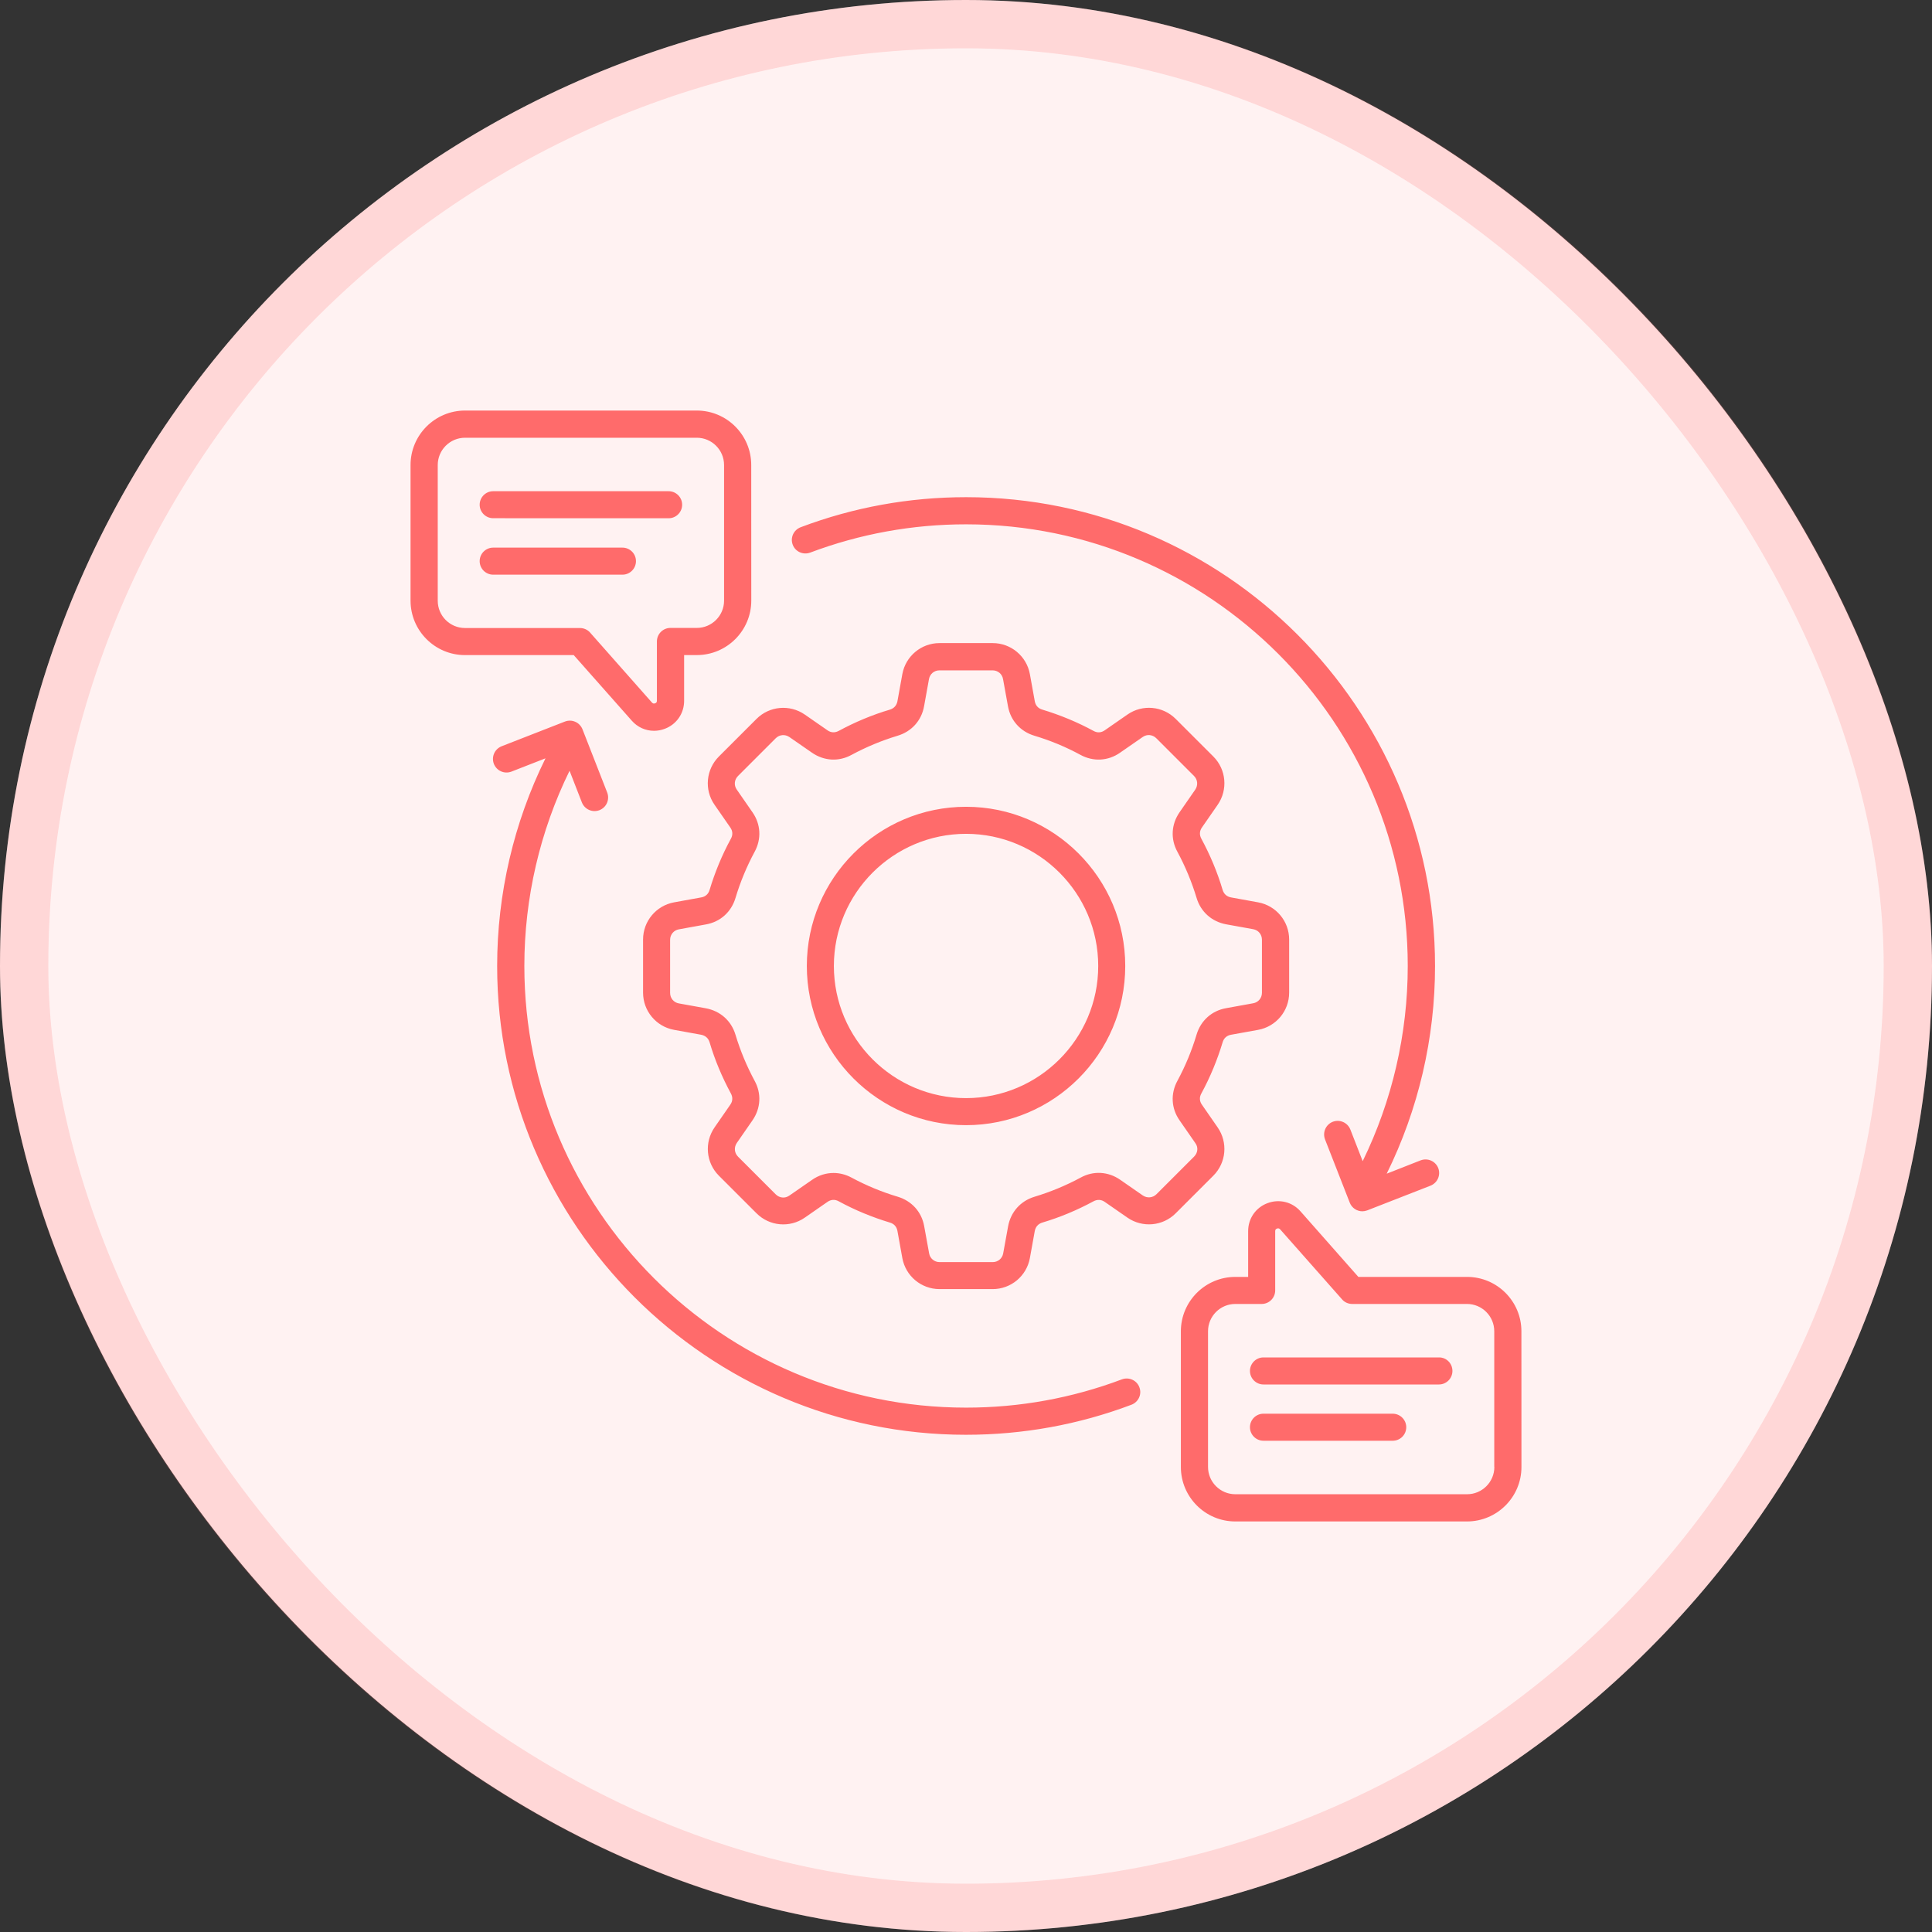 <svg width="80" height="80" viewBox="0 0 80 80" fill="none" xmlns="http://www.w3.org/2000/svg">
<rect x="0" y="0" width="80" height="80" fill="#333333" stroke="none"/>
<rect width="80" height="80" rx="40" fill="#FFF2F2"/>
<rect x="1" y="1" width="78" height="78" rx="39" stroke="#FF6B6B" stroke-opacity="0.2" stroke-width="2"/>
<path d="M50.421 46.684L49.769 45.743C49.667 45.598 49.658 45.434 49.745 45.279C50.112 44.604 50.406 43.89 50.627 43.157C50.676 42.987 50.8 42.878 50.974 42.847L52.097 42.644C52.84 42.508 53.381 41.862 53.381 41.104V38.904C53.381 38.146 52.84 37.5 52.097 37.364L50.974 37.16C50.8 37.127 50.679 37.021 50.627 36.851C50.41 36.118 50.11 35.404 49.745 34.729C49.661 34.574 49.667 34.41 49.769 34.265L50.421 33.325C50.851 32.703 50.778 31.862 50.242 31.326L48.683 29.768C48.148 29.232 47.307 29.155 46.685 29.588L45.744 30.241C45.599 30.343 45.435 30.352 45.28 30.265C44.605 29.898 43.891 29.604 43.158 29.383C42.988 29.334 42.879 29.21 42.848 29.036L42.645 27.913C42.509 27.17 41.862 26.629 41.105 26.629H38.904C38.147 26.629 37.5 27.17 37.364 27.913L37.161 29.036C37.127 29.21 37.021 29.33 36.852 29.383C36.118 29.6 35.404 29.9 34.729 30.265C34.574 30.348 34.41 30.343 34.265 30.241L33.324 29.588C32.702 29.159 31.861 29.232 31.326 29.768L29.767 31.326C29.232 31.862 29.154 32.703 29.588 33.325L30.24 34.265C30.342 34.41 30.351 34.574 30.265 34.729C29.897 35.404 29.603 36.118 29.382 36.851C29.333 37.021 29.209 37.13 29.035 37.16L27.912 37.364C27.169 37.5 26.628 38.146 26.628 38.904V41.104C26.628 41.862 27.169 42.508 27.912 42.644L29.035 42.847C29.209 42.882 29.329 42.987 29.382 43.157C29.599 43.89 29.899 44.604 30.265 45.279C30.348 45.434 30.342 45.598 30.24 45.743L29.588 46.684C29.158 47.306 29.232 48.146 29.767 48.682L31.326 50.24C31.861 50.776 32.702 50.853 33.324 50.42L34.265 49.767C34.41 49.666 34.574 49.656 34.729 49.743C35.404 50.11 36.118 50.404 36.852 50.625C37.021 50.674 37.13 50.798 37.161 50.972L37.364 52.095C37.5 52.838 38.147 53.379 38.904 53.379H41.105C41.862 53.379 42.509 52.838 42.645 52.095L42.848 50.972C42.882 50.798 42.988 50.678 43.158 50.625C43.891 50.408 44.605 50.108 45.28 49.743C45.435 49.66 45.599 49.666 45.744 49.767L46.685 50.42C47.307 50.849 48.148 50.776 48.683 50.24L50.242 48.682C50.778 48.144 50.851 47.306 50.421 46.684ZM49.447 47.89L47.888 49.449C47.733 49.603 47.501 49.622 47.322 49.502L46.381 48.849C45.884 48.506 45.271 48.472 44.745 48.763C44.136 49.091 43.495 49.356 42.839 49.554C42.26 49.728 41.855 50.182 41.744 50.776L41.54 51.899C41.502 52.112 41.323 52.261 41.106 52.261H38.906C38.69 52.261 38.511 52.112 38.473 51.899L38.269 50.776C38.164 50.182 37.753 49.728 37.174 49.554C36.512 49.356 35.871 49.091 35.262 48.763C35.021 48.633 34.765 48.57 34.514 48.57C34.205 48.57 33.895 48.666 33.626 48.855L32.685 49.507C32.506 49.633 32.274 49.609 32.12 49.454L30.561 47.895C30.406 47.741 30.387 47.509 30.508 47.33L31.16 46.389C31.503 45.892 31.537 45.279 31.247 44.753C30.919 44.144 30.653 43.504 30.455 42.847C30.282 42.269 29.827 41.864 29.233 41.752L28.11 41.549C27.897 41.511 27.748 41.332 27.748 41.115V38.915C27.748 38.699 27.897 38.52 28.11 38.482L29.233 38.278C29.827 38.173 30.282 37.762 30.455 37.183C30.653 36.522 30.919 35.881 31.247 35.272C31.537 34.74 31.503 34.128 31.16 33.636L30.508 32.695C30.381 32.516 30.406 32.284 30.561 32.13L32.12 30.571C32.274 30.416 32.506 30.397 32.685 30.518L33.626 31.17C34.124 31.513 34.736 31.547 35.262 31.257C35.871 30.929 36.512 30.663 37.168 30.465C37.747 30.292 38.158 29.837 38.264 29.244L38.467 28.12C38.505 27.907 38.684 27.758 38.901 27.758H41.101C41.318 27.758 41.497 27.907 41.534 28.12L41.738 29.244C41.844 29.837 42.255 30.292 42.833 30.465C43.495 30.663 44.136 30.929 44.739 31.257C45.271 31.547 45.884 31.513 46.376 31.17L47.316 30.518C47.495 30.392 47.727 30.416 47.882 30.571L49.441 32.13C49.596 32.284 49.614 32.516 49.494 32.695L48.842 33.636C48.498 34.133 48.464 34.746 48.755 35.272C49.083 35.881 49.349 36.522 49.547 37.178C49.72 37.756 50.174 38.161 50.768 38.273L51.892 38.476C52.105 38.514 52.254 38.693 52.254 38.91V41.11C52.254 41.326 52.105 41.505 51.892 41.543L50.768 41.747C50.174 41.852 49.72 42.263 49.547 42.842C49.349 43.504 49.083 44.144 48.755 44.753C48.464 45.285 48.498 45.898 48.842 46.389L49.494 47.33C49.626 47.503 49.601 47.735 49.447 47.89ZM40.002 33.407C36.367 33.407 33.409 36.365 33.409 39.999C33.409 43.633 36.367 46.591 40.002 46.591C43.636 46.591 46.594 43.633 46.594 39.999C46.594 36.365 43.636 33.407 40.002 33.407ZM40.002 45.471C36.986 45.471 34.529 43.015 34.529 39.999C34.529 36.983 36.985 34.527 40.002 34.527C43.018 34.527 45.475 36.983 45.475 39.999C45.475 43.015 43.018 45.471 40.002 45.471ZM26.16 29.841C26.402 30.116 26.735 30.261 27.082 30.261C27.231 30.261 27.382 30.233 27.527 30.178C28.015 29.995 28.328 29.541 28.328 29.021V27.125H28.854C30.095 27.125 31.109 26.116 31.109 24.87L31.107 19.255C31.107 18.014 30.099 17 28.852 17H19.255C18.014 17 17 18.009 17 19.255V24.872C17 26.112 18.009 27.126 19.255 27.126H23.757L26.16 29.841ZM18.126 24.876V19.255C18.126 18.633 18.633 18.126 19.255 18.126H28.853C29.475 18.126 29.982 18.633 29.982 19.255V24.872C29.982 25.494 29.475 26.001 28.853 26.001H27.761C27.452 26.001 27.201 26.252 27.201 26.561V29.017C27.201 29.07 27.177 29.11 27.124 29.123C27.075 29.142 27.032 29.132 26.994 29.089L24.426 26.184C24.326 26.073 24.172 26.005 24.014 26.005H19.255C18.631 26.005 18.126 25.498 18.126 24.876ZM25.774 23.796H20.422C20.113 23.796 19.862 23.545 19.862 23.236C19.862 22.927 20.113 22.676 20.422 22.676H25.774C26.084 22.676 26.334 22.927 26.334 23.236C26.334 23.543 26.084 23.796 25.774 23.796ZM19.862 20.9C19.862 20.591 20.113 20.34 20.422 20.34H27.686C27.995 20.34 28.246 20.591 28.246 20.9C28.246 21.209 27.995 21.46 27.686 21.46L20.422 21.458C20.113 21.458 19.862 21.207 19.862 20.9ZM60.749 52.874H56.247L53.849 50.157C53.506 49.767 52.971 49.637 52.484 49.82C51.996 50.003 51.683 50.457 51.683 50.977V52.874H51.151C49.911 52.874 48.897 53.882 48.897 55.128V60.745C48.897 61.986 49.905 63 51.151 63H60.745C61.986 63 63 61.992 63 60.745L62.998 55.123C62.998 53.882 61.989 52.874 60.749 52.874ZM61.878 60.744C61.878 61.366 61.371 61.873 60.749 61.873H51.151C50.529 61.873 50.022 61.366 50.022 60.744V55.123C50.022 54.501 50.529 53.994 51.151 53.994H52.243C52.552 53.994 52.803 53.743 52.803 53.434V50.978C52.803 50.925 52.827 50.885 52.88 50.872C52.929 50.853 52.972 50.863 53.01 50.906L55.578 53.811C55.678 53.926 55.832 53.994 55.991 53.994H60.745C61.367 53.994 61.874 54.501 61.874 55.123V60.744L61.878 60.744ZM58.23 59.098C58.23 59.407 57.98 59.658 57.67 59.658H52.318C52.009 59.658 51.758 59.407 51.758 59.098C51.758 58.789 52.009 58.538 52.318 58.538H57.67C57.98 58.54 58.23 58.791 58.23 59.098ZM60.142 56.768C60.142 57.077 59.891 57.328 59.582 57.328H52.318C52.009 57.328 51.758 57.077 51.758 56.768C51.758 56.459 52.009 56.208 52.318 56.208H59.582C59.891 56.203 60.142 56.455 60.142 56.768ZM47.179 57.443C47.291 57.733 47.142 58.056 46.851 58.167C44.664 58.992 42.359 59.411 39.999 59.411C29.298 59.413 20.586 50.702 20.586 39.999C20.586 37.011 21.276 34.059 22.588 31.4L21.18 31.95C20.89 32.062 20.567 31.922 20.451 31.632C20.339 31.341 20.479 31.019 20.769 30.902L23.39 29.879C23.68 29.767 24.002 29.907 24.119 30.197L25.143 32.817C25.254 33.108 25.115 33.43 24.824 33.547C24.534 33.658 24.212 33.519 24.095 33.228L23.584 31.916C22.358 34.416 21.712 37.191 21.712 39.999C21.712 50.084 29.916 58.287 40.002 58.287C42.227 58.287 44.398 57.891 46.459 57.115C46.749 57.009 47.072 57.155 47.179 57.443ZM32.825 22.555C32.714 22.265 32.863 21.943 33.153 21.832C35.34 21.006 37.646 20.587 40.006 20.587C50.711 20.587 59.422 29.298 59.422 40.001C59.422 42.989 58.732 45.941 57.42 48.6L58.824 48.048C59.114 47.937 59.437 48.076 59.554 48.366C59.665 48.657 59.525 48.979 59.235 49.096L56.615 50.119C56.547 50.144 56.479 50.157 56.411 50.157C56.189 50.157 55.977 50.021 55.891 49.801L54.867 47.181C54.756 46.89 54.895 46.568 55.186 46.451C55.476 46.34 55.798 46.48 55.915 46.77L56.426 48.082C57.646 45.582 58.292 42.807 58.292 39.999C58.292 29.914 50.088 21.711 40.002 21.711C37.778 21.711 35.606 22.107 33.545 22.883C33.255 22.989 32.933 22.844 32.825 22.555Z" fill="#FF6B6B"/>
</svg>
